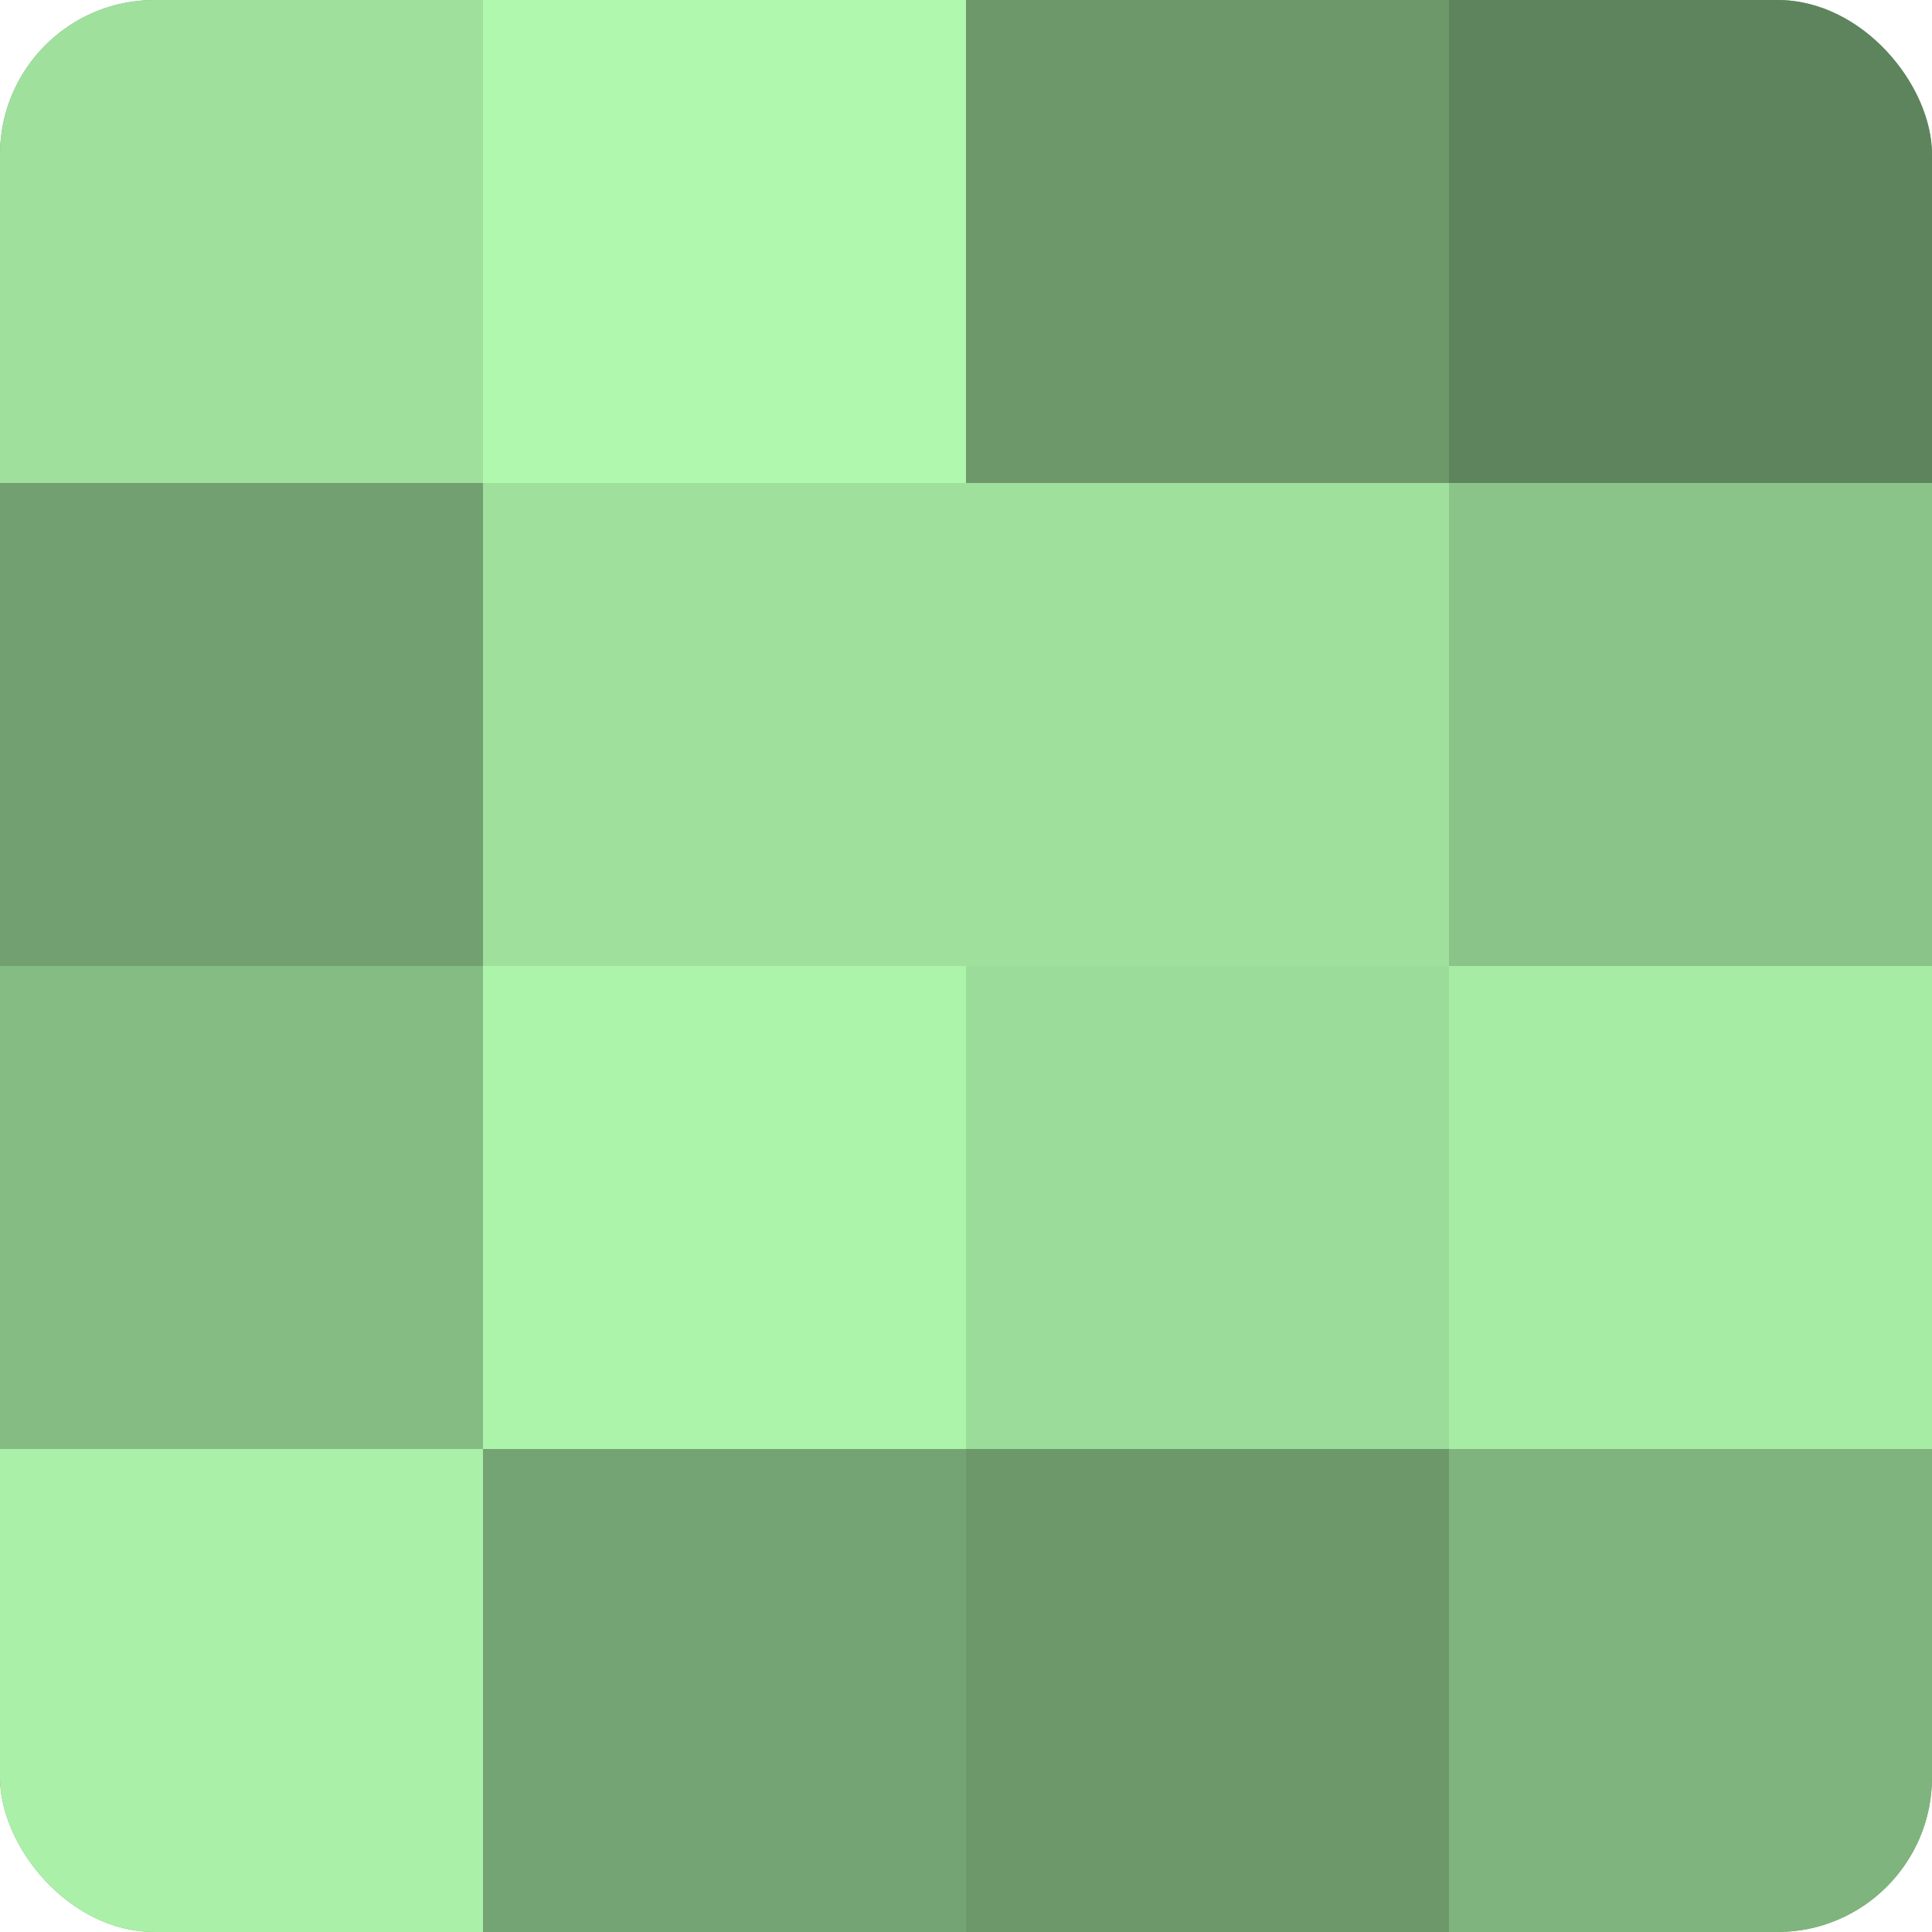 <?xml version="1.0" encoding="UTF-8"?>
<svg xmlns="http://www.w3.org/2000/svg" width="60" height="60" viewBox="0 0 100 100" preserveAspectRatio="xMidYMid meet"><defs><clipPath id="c" width="100" height="100"><rect width="100" height="100" rx="8" ry="8"/></clipPath></defs><g clip-path="url(#c)"><rect width="100" height="100" fill="#72a070"/><rect width="25" height="25" fill="#9fe09d"/><rect y="25" width="25" height="25" fill="#72a070"/><rect y="50" width="25" height="25" fill="#85bc84"/><rect y="75" width="25" height="25" fill="#aaf0a8"/><rect x="25" width="25" height="25" fill="#b0f8ad"/><rect x="25" y="25" width="25" height="25" fill="#9fe09d"/><rect x="25" y="50" width="25" height="25" fill="#adf4ab"/><rect x="25" y="75" width="25" height="25" fill="#74a473"/><rect x="50" width="25" height="25" fill="#6c986a"/><rect x="50" y="25" width="25" height="25" fill="#9fe09d"/><rect x="50" y="50" width="25" height="25" fill="#9cdc9a"/><rect x="50" y="75" width="25" height="25" fill="#6c986a"/><rect x="75" width="25" height="25" fill="#5e845d"/><rect x="75" y="25" width="25" height="25" fill="#8bc489"/><rect x="75" y="50" width="25" height="25" fill="#a7eca5"/><rect x="75" y="75" width="25" height="25" fill="#80b47e"/></g></svg>
